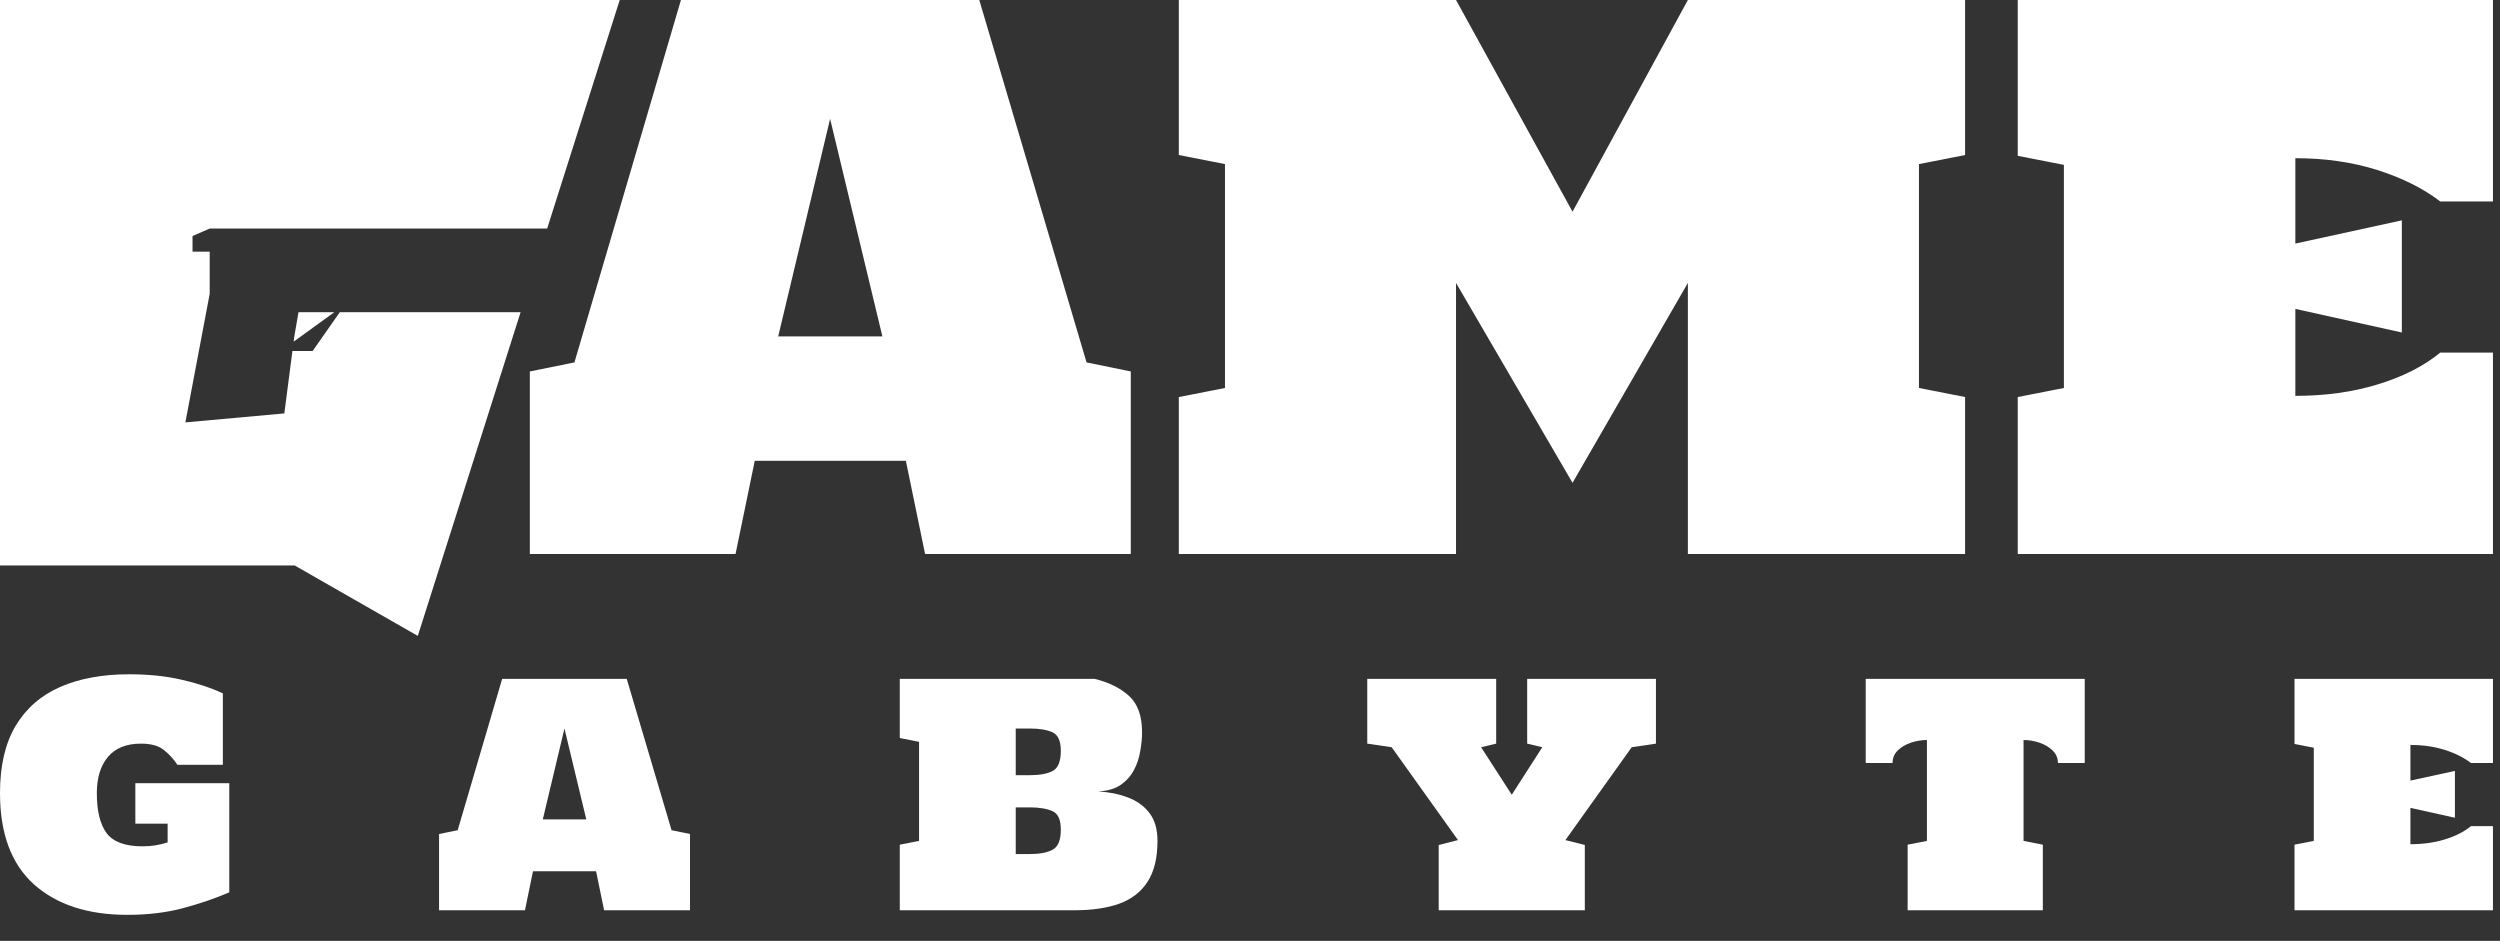 <svg width="93" height="35" viewBox="0 0 93 35" fill="none" xmlns="http://www.w3.org/2000/svg">
<rect x="0" y="0" width="93" height="35" fill="#333333" stroke="none"/>
<path fill-rule="evenodd" clip-rule="evenodd" d="M0 0H23.054L20.354 8.502H7.801L7.162 8.78V9.363H7.801V10.929L6.896 15.713L10.577 15.379L10.878 13.058H11.629L12.64 11.615H19.366L15.542 23.656L10.961 21.035H0V0ZM10.947 12.524L11.104 11.615H11.396H12.435L10.923 12.71L10.947 12.524Z" fill="white"/>
<path d="M75.06 20.61V14.77L76.777 14.433V6.133L75.06 5.797V0H92.738V7.495H90.779C90.14 7.007 89.358 6.616 88.433 6.324C87.508 6.031 86.493 5.885 85.387 5.885V9.061L89.348 8.197V12.369L85.387 11.491V14.726C86.502 14.726 87.522 14.584 88.447 14.301C89.382 14.018 90.159 13.623 90.779 13.116H92.738V20.61H75.06Z" fill="white"/>
<path d="M43.852 20.61V14.77L45.569 14.433V6.104L43.852 5.767V0H54.164L58.498 7.875L62.789 0H73.101V5.767L71.385 6.104V14.433L73.101 14.77V20.61H62.789V10.525L58.498 17.961L54.164 10.525V20.61H43.852Z" fill="white"/>
<path d="M19.71 20.61V13.818L21.369 13.482L25.331 9.15527e-05H36.429L40.42 13.482L42.065 13.818V20.61H34.413L33.698 17.141H28.077L27.362 20.61H19.71ZM28.949 12.515H32.825L30.88 4.421L28.949 12.515Z" fill="white"/>
<path d="M4.737 34.032C3.267 34.032 2.111 33.655 1.266 32.901C0.422 32.144 0 31.011 0 29.503C0 28.488 0.193 27.655 0.58 27.003C0.97 26.351 1.523 25.868 2.24 25.554C2.961 25.24 3.815 25.083 4.802 25.083C5.515 25.083 6.156 25.149 6.725 25.279C7.299 25.405 7.82 25.576 8.29 25.793V28.451H6.6C6.449 28.223 6.275 28.036 6.08 27.889C5.889 27.738 5.611 27.663 5.244 27.663C4.703 27.663 4.293 27.828 4.014 28.158C3.739 28.488 3.602 28.936 3.602 29.503C3.602 30.167 3.723 30.664 3.966 30.994C4.213 31.32 4.655 31.483 5.292 31.483C5.471 31.483 5.634 31.471 5.782 31.447C5.933 31.422 6.084 31.386 6.236 31.337V30.64H5.035V29.136H8.529V33.195C7.988 33.427 7.408 33.625 6.791 33.788C6.174 33.951 5.489 34.032 4.737 34.032Z" fill="white"/>
<path d="M16.333 33.861V31.025L17.026 30.884L18.68 25.255H23.315L24.982 30.884L25.668 31.025V33.861H22.473L22.174 32.412H19.827L19.529 33.861H16.333ZM20.192 30.481H21.81L20.998 27.101L20.192 30.481Z" fill="white"/>
<path d="M33.472 33.861V31.422L34.189 31.282V27.596L33.472 27.455V25.255H40.723C41.245 25.381 41.669 25.591 41.995 25.884C42.322 26.178 42.485 26.63 42.485 27.241C42.485 27.453 42.463 27.683 42.419 27.932C42.38 28.18 42.302 28.417 42.186 28.641C42.071 28.861 41.906 29.046 41.691 29.197C41.476 29.344 41.195 29.425 40.849 29.442C41.247 29.462 41.613 29.535 41.947 29.662C42.282 29.784 42.551 29.976 42.754 30.236C42.957 30.497 43.058 30.846 43.058 31.282C43.058 31.917 42.935 32.425 42.688 32.804C42.445 33.179 42.095 33.45 41.637 33.617C41.179 33.78 40.63 33.861 39.988 33.861H33.472ZM37.785 28.837H38.31C38.68 28.837 38.965 28.784 39.164 28.678C39.363 28.568 39.463 28.319 39.463 27.932C39.463 27.565 39.359 27.335 39.152 27.241C38.945 27.147 38.664 27.101 38.31 27.101H37.785V28.837ZM37.785 31.771H38.31C38.68 31.771 38.965 31.716 39.164 31.606C39.363 31.496 39.463 31.247 39.463 30.86C39.463 30.493 39.359 30.265 39.152 30.175C38.945 30.081 38.664 30.035 38.31 30.035H37.785V31.771Z" fill="white"/>
<path d="M53.52 33.861V31.434L54.237 31.251L51.77 27.797L50.862 27.663V25.255H55.658V27.663L55.097 27.797L56.238 29.564L57.373 27.797L56.811 27.663V25.255H61.601V27.663L60.699 27.797L58.233 31.251L58.955 31.434V33.861H53.52Z" fill="white"/>
<path d="M70.964 33.861V31.422L71.681 31.282V27.528C71.486 27.528 71.289 27.561 71.09 27.626C70.894 27.692 70.731 27.787 70.6 27.913C70.469 28.04 70.403 28.197 70.403 28.384H69.405V25.255H77.552V28.384H76.555C76.555 28.197 76.487 28.04 76.351 27.913C76.22 27.787 76.057 27.692 75.862 27.626C75.667 27.561 75.472 27.528 75.276 27.528V31.282L75.993 31.422V33.861H70.964Z" fill="white"/>
<path d="M85.356 33.861V31.422L86.073 31.282V27.816L85.356 27.675V25.255H92.738V28.384H91.92C91.653 28.18 91.327 28.017 90.94 27.895C90.554 27.773 90.13 27.712 89.668 27.712V29.038L91.323 28.678V30.42L89.668 30.053V31.404C90.134 31.404 90.56 31.345 90.946 31.227C91.337 31.108 91.661 30.943 91.92 30.732H92.738V33.861H85.356Z" fill="white"/>
</svg>

